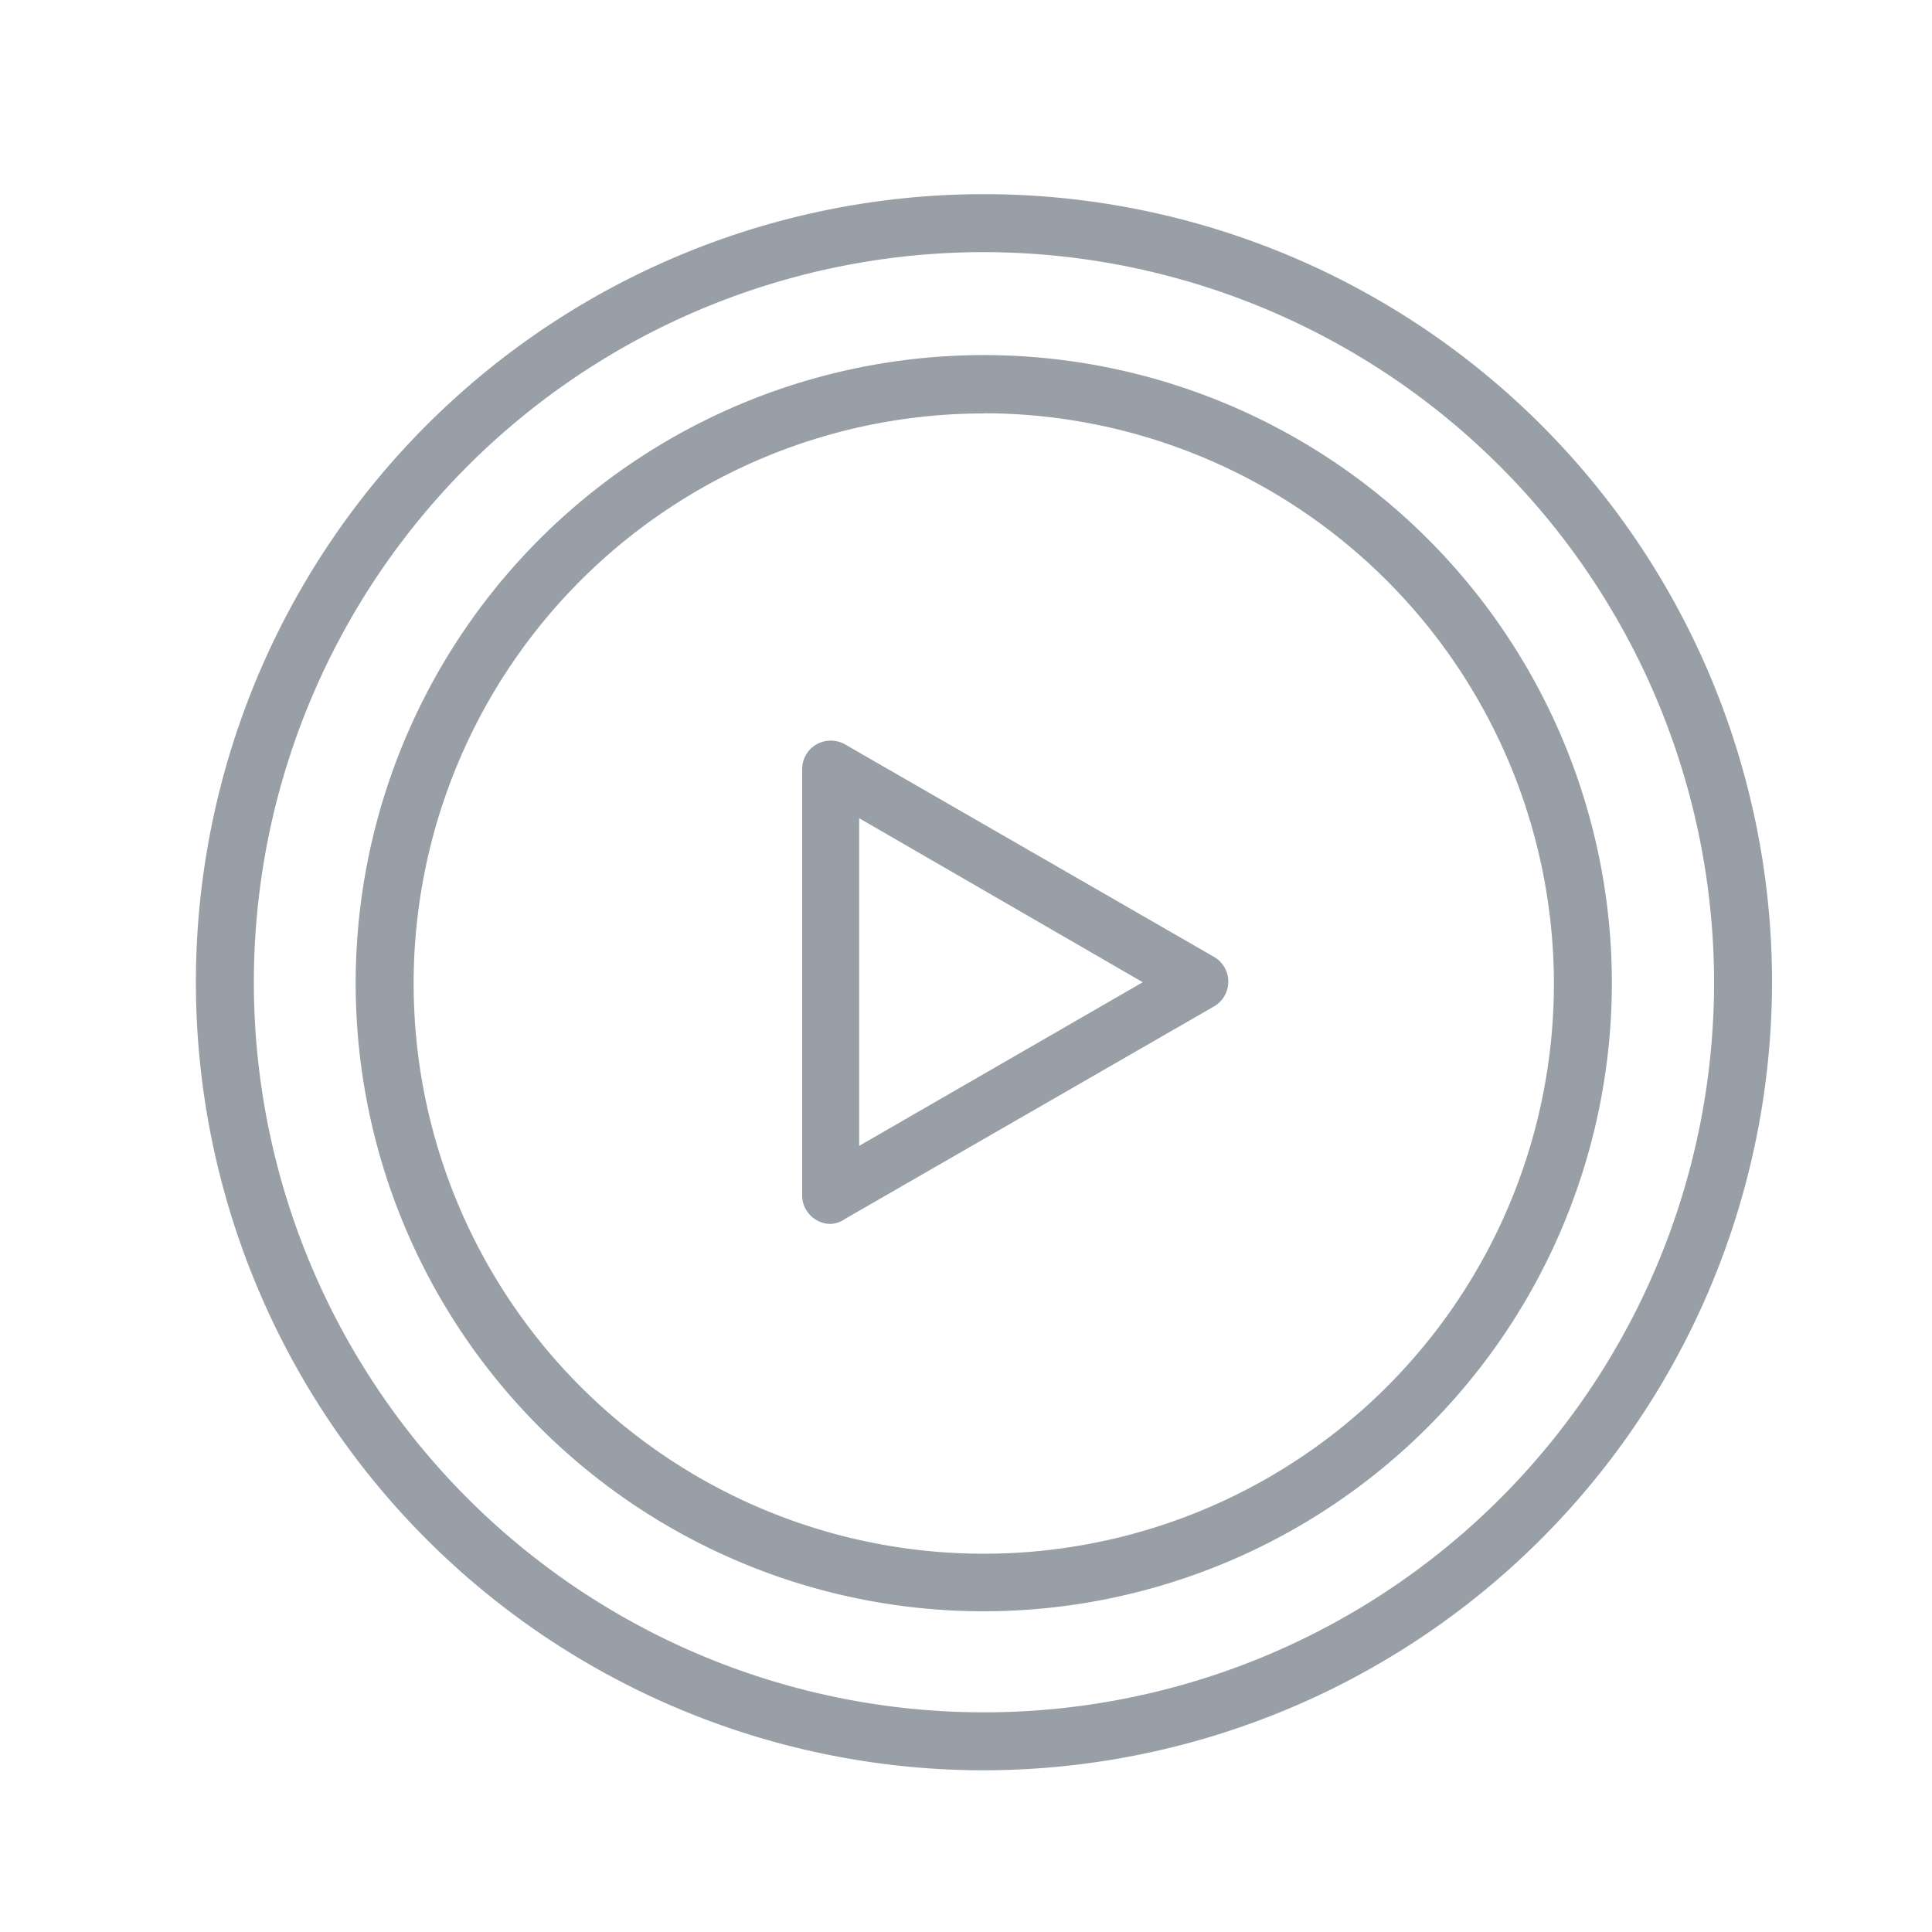 <svg xmlns="http://www.w3.org/2000/svg" viewBox="0 0 100 100"><defs><style>.a{fill:#989fa6;}</style></defs><path class="a" d="M43,63.35a1.4,1.4,0,0,1-.74-.2,1.47,1.47,0,0,1-.74-1.28V39.81a1.47,1.47,0,0,1,.74-1.28,1.5,1.5,0,0,1,1.48,0l19.1,11a1.48,1.48,0,0,1,0,2.56l-19.1,11A1.42,1.42,0,0,1,43,63.35Zm1.47-21V59.31l14.68-8.47Z"/><path class="a" d="M50.93,83.4a32.51,32.51,0,1,1,32.5-32.5A32.54,32.54,0,0,1,50.93,83.4Zm0-62A29.51,29.51,0,1,0,80.43,50.9,29.55,29.55,0,0,0,50.93,21.39Z"/><path class="a" d="M50.93,91.63A40.79,40.79,0,1,1,91.72,50.84,40.84,40.84,0,0,1,50.93,91.63Zm0-78.58A37.79,37.79,0,1,0,88.72,50.84,37.84,37.84,0,0,0,50.93,13.05Z"/></svg>